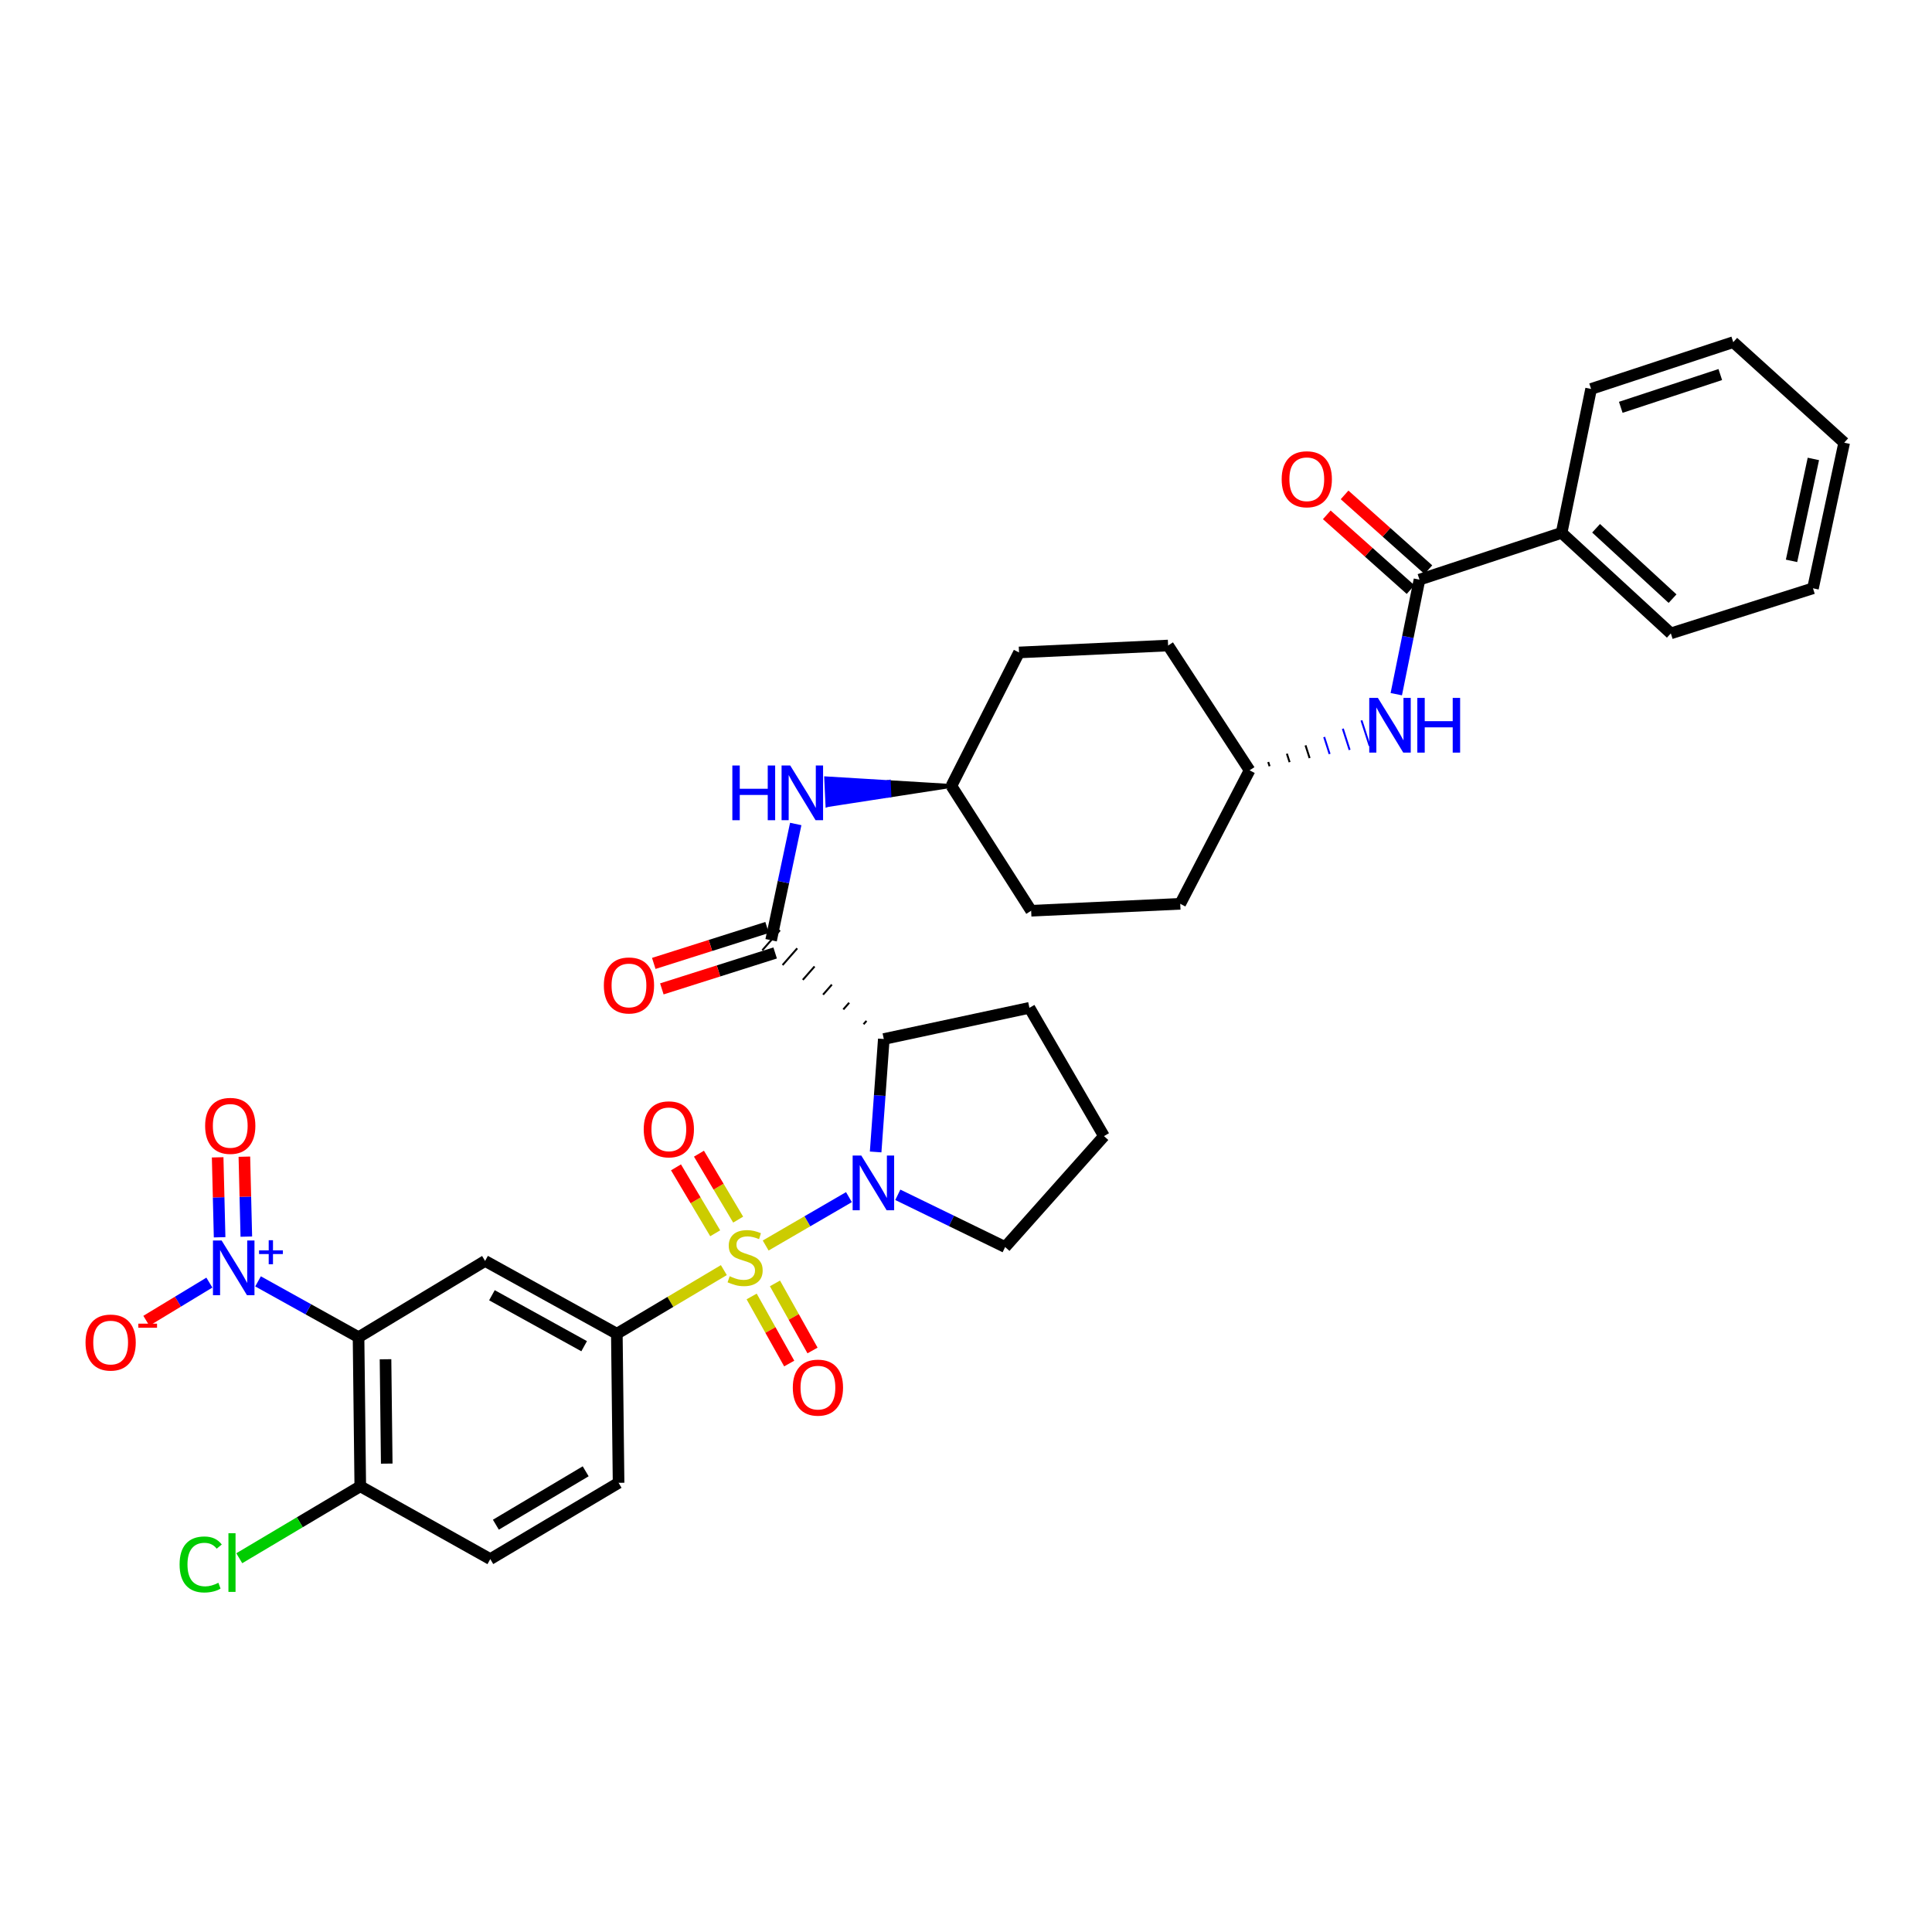 <?xml version='1.0' encoding='iso-8859-1'?>
<svg version='1.1' baseProfile='full'
              xmlns='http://www.w3.org/2000/svg'
                      xmlns:rdkit='http://www.rdkit.org/xml'
                      xmlns:xlink='http://www.w3.org/1999/xlink'
                  xml:space='preserve'
width='1000px' height='1000px' viewBox='0 0 1000 1000'>
<!-- END OF HEADER -->
<rect style='opacity:1.0;fill:#FFFFFF;stroke:none' width='1000' height='1000' x='0' y='0'> </rect>
<path class='bond-0' d='M 453.228,596.252 L 455.342,567.027' style='fill:none;fill-rule:evenodd;stroke:#0000FF;stroke-width:6px;stroke-linecap:butt;stroke-linejoin:miter;stroke-opacity:1' />
<path class='bond-0' d='M 455.342,567.027 L 457.455,537.802' style='fill:none;fill-rule:evenodd;stroke:#000000;stroke-width:6px;stroke-linecap:butt;stroke-linejoin:miter;stroke-opacity:1' />
<path class='bond-1' d='M 439.409,619.635 L 417.859,632.157' style='fill:none;fill-rule:evenodd;stroke:#0000FF;stroke-width:6px;stroke-linecap:butt;stroke-linejoin:miter;stroke-opacity:1' />
<path class='bond-1' d='M 417.859,632.157 L 396.309,644.68' style='fill:none;fill-rule:evenodd;stroke:#CCCC00;stroke-width:6px;stroke-linecap:butt;stroke-linejoin:miter;stroke-opacity:1' />
<path class='bond-2' d='M 464.705,618.43 L 492.483,631.951' style='fill:none;fill-rule:evenodd;stroke:#0000FF;stroke-width:6px;stroke-linecap:butt;stroke-linejoin:miter;stroke-opacity:1' />
<path class='bond-2' d='M 492.483,631.951 L 520.261,645.472' style='fill:none;fill-rule:evenodd;stroke:#000000;stroke-width:6px;stroke-linecap:butt;stroke-linejoin:miter;stroke-opacity:1' />
<path class='bond-3' d='M 389.053,671.045 L 398.773,688.404' style='fill:none;fill-rule:evenodd;stroke:#CCCC00;stroke-width:6px;stroke-linecap:butt;stroke-linejoin:miter;stroke-opacity:1' />
<path class='bond-3' d='M 398.773,688.404 L 408.493,705.763' style='fill:none;fill-rule:evenodd;stroke:#FF0000;stroke-width:6px;stroke-linecap:butt;stroke-linejoin:miter;stroke-opacity:1' />
<path class='bond-3' d='M 401.121,664.288 L 410.841,681.647' style='fill:none;fill-rule:evenodd;stroke:#CCCC00;stroke-width:6px;stroke-linecap:butt;stroke-linejoin:miter;stroke-opacity:1' />
<path class='bond-3' d='M 410.841,681.647 L 420.561,699.006' style='fill:none;fill-rule:evenodd;stroke:#FF0000;stroke-width:6px;stroke-linecap:butt;stroke-linejoin:miter;stroke-opacity:1' />
<path class='bond-4' d='M 382.074,631.273 L 371.927,614.21' style='fill:none;fill-rule:evenodd;stroke:#CCCC00;stroke-width:6px;stroke-linecap:butt;stroke-linejoin:miter;stroke-opacity:1' />
<path class='bond-4' d='M 371.927,614.21 L 361.781,597.147' style='fill:none;fill-rule:evenodd;stroke:#FF0000;stroke-width:6px;stroke-linecap:butt;stroke-linejoin:miter;stroke-opacity:1' />
<path class='bond-4' d='M 370.186,638.342 L 360.04,621.279' style='fill:none;fill-rule:evenodd;stroke:#CCCC00;stroke-width:6px;stroke-linecap:butt;stroke-linejoin:miter;stroke-opacity:1' />
<path class='bond-4' d='M 360.04,621.279 L 349.893,604.216' style='fill:none;fill-rule:evenodd;stroke:#FF0000;stroke-width:6px;stroke-linecap:butt;stroke-linejoin:miter;stroke-opacity:1' />
<path class='bond-5' d='M 374.664,657.405 L 346.969,673.871' style='fill:none;fill-rule:evenodd;stroke:#CCCC00;stroke-width:6px;stroke-linecap:butt;stroke-linejoin:miter;stroke-opacity:1' />
<path class='bond-5' d='M 346.969,673.871 L 319.274,690.337' style='fill:none;fill-rule:evenodd;stroke:#000000;stroke-width:6px;stroke-linecap:butt;stroke-linejoin:miter;stroke-opacity:1' />
<path class='bond-6' d='M 253.771,806.989 L 320.173,767.503' style='fill:none;fill-rule:evenodd;stroke:#000000;stroke-width:6px;stroke-linecap:butt;stroke-linejoin:miter;stroke-opacity:1' />
<path class='bond-6' d='M 256.662,789.179 L 303.143,761.539' style='fill:none;fill-rule:evenodd;stroke:#000000;stroke-width:6px;stroke-linecap:butt;stroke-linejoin:miter;stroke-opacity:1' />
<path class='bond-7' d='M 253.771,806.989 L 186.478,769.301' style='fill:none;fill-rule:evenodd;stroke:#000000;stroke-width:6px;stroke-linecap:butt;stroke-linejoin:miter;stroke-opacity:1' />
<path class='bond-8' d='M 320.173,767.503 L 319.274,690.337' style='fill:none;fill-rule:evenodd;stroke:#000000;stroke-width:6px;stroke-linecap:butt;stroke-linejoin:miter;stroke-opacity:1' />
<path class='bond-9' d='M 319.274,690.337 L 251.082,652.656' style='fill:none;fill-rule:evenodd;stroke:#000000;stroke-width:6px;stroke-linecap:butt;stroke-linejoin:miter;stroke-opacity:1' />
<path class='bond-9' d='M 302.356,696.79 L 254.622,670.414' style='fill:none;fill-rule:evenodd;stroke:#000000;stroke-width:6px;stroke-linecap:butt;stroke-linejoin:miter;stroke-opacity:1' />
<path class='bond-10' d='M 520.261,645.472 L 571.411,588.053' style='fill:none;fill-rule:evenodd;stroke:#000000;stroke-width:6px;stroke-linecap:butt;stroke-linejoin:miter;stroke-opacity:1' />
<path class='bond-11' d='M 571.411,588.053 L 532.824,521.651' style='fill:none;fill-rule:evenodd;stroke:#000000;stroke-width:6px;stroke-linecap:butt;stroke-linejoin:miter;stroke-opacity:1' />
<path class='bond-12' d='M 532.824,521.651 L 457.455,537.802' style='fill:none;fill-rule:evenodd;stroke:#000000;stroke-width:6px;stroke-linecap:butt;stroke-linejoin:miter;stroke-opacity:1' />
<path class='bond-13' d='M 448.494,528.412 L 446.974,530.145' style='fill:none;fill-rule:evenodd;stroke:#000000;stroke-width:1.0px;stroke-linecap:butt;stroke-linejoin:miter;stroke-opacity:1' />
<path class='bond-13' d='M 439.533,519.022 L 436.494,522.488' style='fill:none;fill-rule:evenodd;stroke:#000000;stroke-width:1.0px;stroke-linecap:butt;stroke-linejoin:miter;stroke-opacity:1' />
<path class='bond-13' d='M 430.572,509.631 L 426.013,514.831' style='fill:none;fill-rule:evenodd;stroke:#000000;stroke-width:1.0px;stroke-linecap:butt;stroke-linejoin:miter;stroke-opacity:1' />
<path class='bond-13' d='M 421.611,500.241 L 415.532,507.174' style='fill:none;fill-rule:evenodd;stroke:#000000;stroke-width:1.0px;stroke-linecap:butt;stroke-linejoin:miter;stroke-opacity:1' />
<path class='bond-13' d='M 412.649,490.851 L 405.051,499.517' style='fill:none;fill-rule:evenodd;stroke:#000000;stroke-width:1.0px;stroke-linecap:butt;stroke-linejoin:miter;stroke-opacity:1' />
<path class='bond-13' d='M 403.688,481.461 L 394.57,491.86' style='fill:none;fill-rule:evenodd;stroke:#000000;stroke-width:1.0px;stroke-linecap:butt;stroke-linejoin:miter;stroke-opacity:1' />
<path class='bond-14' d='M 399.129,486.66 L 405.499,456.577' style='fill:none;fill-rule:evenodd;stroke:#000000;stroke-width:6px;stroke-linecap:butt;stroke-linejoin:miter;stroke-opacity:1' />
<path class='bond-14' d='M 405.499,456.577 L 411.869,426.494' style='fill:none;fill-rule:evenodd;stroke:#0000FF;stroke-width:6px;stroke-linecap:butt;stroke-linejoin:miter;stroke-opacity:1' />
<path class='bond-15' d='M 397.039,480.068 L 367.715,489.365' style='fill:none;fill-rule:evenodd;stroke:#000000;stroke-width:6px;stroke-linecap:butt;stroke-linejoin:miter;stroke-opacity:1' />
<path class='bond-15' d='M 367.715,489.365 L 338.391,498.662' style='fill:none;fill-rule:evenodd;stroke:#FF0000;stroke-width:6px;stroke-linecap:butt;stroke-linejoin:miter;stroke-opacity:1' />
<path class='bond-15' d='M 401.219,493.252 L 371.895,502.549' style='fill:none;fill-rule:evenodd;stroke:#000000;stroke-width:6px;stroke-linecap:butt;stroke-linejoin:miter;stroke-opacity:1' />
<path class='bond-15' d='M 371.895,502.549 L 342.571,511.846' style='fill:none;fill-rule:evenodd;stroke:#FF0000;stroke-width:6px;stroke-linecap:butt;stroke-linejoin:miter;stroke-opacity:1' />
<path class='bond-16' d='M 492.446,406.797 L 460.038,404.842 L 460.36,411.75 Z' style='fill:#000000;fill-rule:evenodd;fill-opacity:1;stroke:#000000;stroke-width:2px;stroke-linecap:butt;stroke-linejoin:miter;stroke-opacity:1;' />
<path class='bond-16' d='M 460.038,404.842 L 428.273,416.704 L 427.63,402.888 Z' style='fill:#0000FF;fill-rule:evenodd;fill-opacity:1;stroke:#0000FF;stroke-width:2px;stroke-linecap:butt;stroke-linejoin:miter;stroke-opacity:1;' />
<path class='bond-16' d='M 460.038,404.842 L 460.36,411.75 L 428.273,416.704 Z' style='fill:#0000FF;fill-rule:evenodd;fill-opacity:1;stroke:#0000FF;stroke-width:2px;stroke-linecap:butt;stroke-linejoin:miter;stroke-opacity:1;' />
<path class='bond-17' d='M 492.446,406.797 L 533.723,471.4' style='fill:none;fill-rule:evenodd;stroke:#000000;stroke-width:6px;stroke-linecap:butt;stroke-linejoin:miter;stroke-opacity:1' />
<path class='bond-18' d='M 492.446,406.797 L 527.445,337.706' style='fill:none;fill-rule:evenodd;stroke:#000000;stroke-width:6px;stroke-linecap:butt;stroke-linejoin:miter;stroke-opacity:1' />
<path class='bond-19' d='M 533.723,471.4 L 610.889,467.812' style='fill:none;fill-rule:evenodd;stroke:#000000;stroke-width:6px;stroke-linecap:butt;stroke-linejoin:miter;stroke-opacity:1' />
<path class='bond-20' d='M 610.889,467.812 L 646.779,398.721' style='fill:none;fill-rule:evenodd;stroke:#000000;stroke-width:6px;stroke-linecap:butt;stroke-linejoin:miter;stroke-opacity:1' />
<path class='bond-21' d='M 646.779,398.721 L 604.612,334.118' style='fill:none;fill-rule:evenodd;stroke:#000000;stroke-width:6px;stroke-linecap:butt;stroke-linejoin:miter;stroke-opacity:1' />
<path class='bond-22' d='M 657.136,396.607 L 656.432,394.413' style='fill:none;fill-rule:evenodd;stroke:#000000;stroke-width:1.0px;stroke-linecap:butt;stroke-linejoin:miter;stroke-opacity:1' />
<path class='bond-22' d='M 667.494,394.494 L 666.085,390.104' style='fill:none;fill-rule:evenodd;stroke:#000000;stroke-width:1.0px;stroke-linecap:butt;stroke-linejoin:miter;stroke-opacity:1' />
<path class='bond-22' d='M 677.851,392.38 L 675.738,385.795' style='fill:none;fill-rule:evenodd;stroke:#000000;stroke-width:1.0px;stroke-linecap:butt;stroke-linejoin:miter;stroke-opacity:1' />
<path class='bond-22' d='M 688.209,390.266 L 685.391,381.487' style='fill:none;fill-rule:evenodd;stroke:#0000FF;stroke-width:1.0px;stroke-linecap:butt;stroke-linejoin:miter;stroke-opacity:1' />
<path class='bond-22' d='M 698.566,388.152 L 695.044,377.178' style='fill:none;fill-rule:evenodd;stroke:#0000FF;stroke-width:1.0px;stroke-linecap:butt;stroke-linejoin:miter;stroke-opacity:1' />
<path class='bond-22' d='M 708.923,386.038 L 704.697,372.869' style='fill:none;fill-rule:evenodd;stroke:#0000FF;stroke-width:1.0px;stroke-linecap:butt;stroke-linejoin:miter;stroke-opacity:1' />
<path class='bond-23' d='M 604.612,334.118 L 527.445,337.706' style='fill:none;fill-rule:evenodd;stroke:#000000;stroke-width:6px;stroke-linecap:butt;stroke-linejoin:miter;stroke-opacity:1' />
<path class='bond-24' d='M 722.714,359.311 L 728.716,329.669' style='fill:none;fill-rule:evenodd;stroke:#0000FF;stroke-width:6px;stroke-linecap:butt;stroke-linejoin:miter;stroke-opacity:1' />
<path class='bond-24' d='M 728.716,329.669 L 734.718,300.026' style='fill:none;fill-rule:evenodd;stroke:#000000;stroke-width:6px;stroke-linecap:butt;stroke-linejoin:miter;stroke-opacity:1' />
<path class='bond-25' d='M 734.718,300.026 L 808.288,275.799' style='fill:none;fill-rule:evenodd;stroke:#000000;stroke-width:6px;stroke-linecap:butt;stroke-linejoin:miter;stroke-opacity:1' />
<path class='bond-26' d='M 739.322,294.866 L 717.636,275.514' style='fill:none;fill-rule:evenodd;stroke:#000000;stroke-width:6px;stroke-linecap:butt;stroke-linejoin:miter;stroke-opacity:1' />
<path class='bond-26' d='M 717.636,275.514 L 695.95,256.162' style='fill:none;fill-rule:evenodd;stroke:#FF0000;stroke-width:6px;stroke-linecap:butt;stroke-linejoin:miter;stroke-opacity:1' />
<path class='bond-26' d='M 730.114,305.185 L 708.428,285.833' style='fill:none;fill-rule:evenodd;stroke:#000000;stroke-width:6px;stroke-linecap:butt;stroke-linejoin:miter;stroke-opacity:1' />
<path class='bond-26' d='M 708.428,285.833 L 686.742,266.481' style='fill:none;fill-rule:evenodd;stroke:#FF0000;stroke-width:6px;stroke-linecap:butt;stroke-linejoin:miter;stroke-opacity:1' />
<path class='bond-27' d='M 808.288,275.799 L 864.824,327.84' style='fill:none;fill-rule:evenodd;stroke:#000000;stroke-width:6px;stroke-linecap:butt;stroke-linejoin:miter;stroke-opacity:1' />
<path class='bond-27' d='M 826.135,273.43 L 865.71,309.858' style='fill:none;fill-rule:evenodd;stroke:#000000;stroke-width:6px;stroke-linecap:butt;stroke-linejoin:miter;stroke-opacity:1' />
<path class='bond-28' d='M 808.288,275.799 L 823.548,201.322' style='fill:none;fill-rule:evenodd;stroke:#000000;stroke-width:6px;stroke-linecap:butt;stroke-linejoin:miter;stroke-opacity:1' />
<path class='bond-29' d='M 864.824,327.84 L 938.395,304.505' style='fill:none;fill-rule:evenodd;stroke:#000000;stroke-width:6px;stroke-linecap:butt;stroke-linejoin:miter;stroke-opacity:1' />
<path class='bond-30' d='M 938.395,304.505 L 954.545,229.137' style='fill:none;fill-rule:evenodd;stroke:#000000;stroke-width:6px;stroke-linecap:butt;stroke-linejoin:miter;stroke-opacity:1' />
<path class='bond-30' d='M 927.294,290.302 L 938.599,237.544' style='fill:none;fill-rule:evenodd;stroke:#000000;stroke-width:6px;stroke-linecap:butt;stroke-linejoin:miter;stroke-opacity:1' />
<path class='bond-31' d='M 954.545,229.137 L 897.126,177.096' style='fill:none;fill-rule:evenodd;stroke:#000000;stroke-width:6px;stroke-linecap:butt;stroke-linejoin:miter;stroke-opacity:1' />
<path class='bond-32' d='M 897.126,177.096 L 823.548,201.322' style='fill:none;fill-rule:evenodd;stroke:#000000;stroke-width:6px;stroke-linecap:butt;stroke-linejoin:miter;stroke-opacity:1' />
<path class='bond-32' d='M 890.415,193.866 L 838.91,210.825' style='fill:none;fill-rule:evenodd;stroke:#000000;stroke-width:6px;stroke-linecap:butt;stroke-linejoin:miter;stroke-opacity:1' />
<path class='bond-33' d='M 186.478,769.301 L 185.579,692.135' style='fill:none;fill-rule:evenodd;stroke:#000000;stroke-width:6px;stroke-linecap:butt;stroke-linejoin:miter;stroke-opacity:1' />
<path class='bond-33' d='M 200.173,757.565 L 199.543,703.549' style='fill:none;fill-rule:evenodd;stroke:#000000;stroke-width:6px;stroke-linecap:butt;stroke-linejoin:miter;stroke-opacity:1' />
<path class='bond-34' d='M 186.478,769.301 L 155.163,787.919' style='fill:none;fill-rule:evenodd;stroke:#000000;stroke-width:6px;stroke-linecap:butt;stroke-linejoin:miter;stroke-opacity:1' />
<path class='bond-34' d='M 155.163,787.919 L 123.848,806.537' style='fill:none;fill-rule:evenodd;stroke:#00CC00;stroke-width:6px;stroke-linecap:butt;stroke-linejoin:miter;stroke-opacity:1' />
<path class='bond-35' d='M 251.082,652.656 L 185.579,692.135' style='fill:none;fill-rule:evenodd;stroke:#000000;stroke-width:6px;stroke-linecap:butt;stroke-linejoin:miter;stroke-opacity:1' />
<path class='bond-36' d='M 185.579,692.135 L 159.571,677.686' style='fill:none;fill-rule:evenodd;stroke:#000000;stroke-width:6px;stroke-linecap:butt;stroke-linejoin:miter;stroke-opacity:1' />
<path class='bond-36' d='M 159.571,677.686 L 133.563,663.238' style='fill:none;fill-rule:evenodd;stroke:#0000FF;stroke-width:6px;stroke-linecap:butt;stroke-linejoin:miter;stroke-opacity:1' />
<path class='bond-37' d='M 127.498,640.076 L 126.992,619.387' style='fill:none;fill-rule:evenodd;stroke:#0000FF;stroke-width:6px;stroke-linecap:butt;stroke-linejoin:miter;stroke-opacity:1' />
<path class='bond-37' d='M 126.992,619.387 L 126.487,598.697' style='fill:none;fill-rule:evenodd;stroke:#FF0000;stroke-width:6px;stroke-linecap:butt;stroke-linejoin:miter;stroke-opacity:1' />
<path class='bond-37' d='M 113.671,640.414 L 113.166,619.724' style='fill:none;fill-rule:evenodd;stroke:#0000FF;stroke-width:6px;stroke-linecap:butt;stroke-linejoin:miter;stroke-opacity:1' />
<path class='bond-37' d='M 113.166,619.724 L 112.66,599.035' style='fill:none;fill-rule:evenodd;stroke:#FF0000;stroke-width:6px;stroke-linecap:butt;stroke-linejoin:miter;stroke-opacity:1' />
<path class='bond-38' d='M 108.374,663.876 L 92.062,673.755' style='fill:none;fill-rule:evenodd;stroke:#0000FF;stroke-width:6px;stroke-linecap:butt;stroke-linejoin:miter;stroke-opacity:1' />
<path class='bond-38' d='M 92.062,673.755 L 75.75,683.633' style='fill:none;fill-rule:evenodd;stroke:#FF0000;stroke-width:6px;stroke-linecap:butt;stroke-linejoin:miter;stroke-opacity:1' />
<path  class='atom-0' d='M 445.809 598.119
L 455.089 613.119
Q 456.009 614.599, 457.489 617.279
Q 458.969 619.959, 459.049 620.119
L 459.049 598.119
L 462.809 598.119
L 462.809 626.439
L 458.929 626.439
L 448.969 610.039
Q 447.809 608.119, 446.569 605.919
Q 445.369 603.719, 445.009 603.039
L 445.009 626.439
L 441.329 626.439
L 441.329 598.119
L 445.809 598.119
' fill='#0000FF'/>
<path  class='atom-1' d='M 377.675 660.578
Q 377.995 660.698, 379.315 661.258
Q 380.635 661.818, 382.075 662.178
Q 383.555 662.498, 384.995 662.498
Q 387.675 662.498, 389.235 661.218
Q 390.795 659.898, 390.795 657.618
Q 390.795 656.058, 389.995 655.098
Q 389.235 654.138, 388.035 653.618
Q 386.835 653.098, 384.835 652.498
Q 382.315 651.738, 380.795 651.018
Q 379.315 650.298, 378.235 648.778
Q 377.195 647.258, 377.195 644.698
Q 377.195 641.138, 379.595 638.938
Q 382.035 636.738, 386.835 636.738
Q 390.115 636.738, 393.835 638.298
L 392.915 641.378
Q 389.515 639.978, 386.955 639.978
Q 384.195 639.978, 382.675 641.138
Q 381.155 642.258, 381.195 644.218
Q 381.195 645.738, 381.955 646.658
Q 382.755 647.578, 383.875 648.098
Q 385.035 648.618, 386.955 649.218
Q 389.515 650.018, 391.035 650.818
Q 392.555 651.618, 393.635 653.258
Q 394.755 654.858, 394.755 657.618
Q 394.755 661.538, 392.115 663.658
Q 389.515 665.738, 385.155 665.738
Q 382.635 665.738, 380.715 665.178
Q 378.835 664.658, 376.595 663.738
L 377.675 660.578
' fill='#CCCC00'/>
<path  class='atom-2' d='M 410.356 718.231
Q 410.356 711.431, 413.716 707.631
Q 417.076 703.831, 423.356 703.831
Q 429.636 703.831, 432.996 707.631
Q 436.356 711.431, 436.356 718.231
Q 436.356 725.111, 432.956 729.031
Q 429.556 732.911, 423.356 732.911
Q 417.116 732.911, 413.716 729.031
Q 410.356 725.151, 410.356 718.231
M 423.356 729.711
Q 427.676 729.711, 429.996 726.831
Q 432.356 723.911, 432.356 718.231
Q 432.356 712.671, 429.996 709.871
Q 427.676 707.031, 423.356 707.031
Q 419.036 707.031, 416.676 709.831
Q 414.356 712.631, 414.356 718.231
Q 414.356 723.951, 416.676 726.831
Q 419.036 729.711, 423.356 729.711
' fill='#FF0000'/>
<path  class='atom-3' d='M 333.189 584.537
Q 333.189 577.737, 336.549 573.937
Q 339.909 570.137, 346.189 570.137
Q 352.469 570.137, 355.829 573.937
Q 359.189 577.737, 359.189 584.537
Q 359.189 591.417, 355.789 595.337
Q 352.389 599.217, 346.189 599.217
Q 339.949 599.217, 336.549 595.337
Q 333.189 591.457, 333.189 584.537
M 346.189 596.017
Q 350.509 596.017, 352.829 593.137
Q 355.189 590.217, 355.189 584.537
Q 355.189 578.977, 352.829 576.177
Q 350.509 573.337, 346.189 573.337
Q 341.869 573.337, 339.509 576.137
Q 337.189 578.937, 337.189 584.537
Q 337.189 590.257, 339.509 593.137
Q 341.869 596.017, 346.189 596.017
' fill='#FF0000'/>
<path  class='atom-12' d='M 379.06 396.225
L 382.9 396.225
L 382.9 408.265
L 397.38 408.265
L 397.38 396.225
L 401.22 396.225
L 401.22 424.545
L 397.38 424.545
L 397.38 411.465
L 382.9 411.465
L 382.9 424.545
L 379.06 424.545
L 379.06 396.225
' fill='#0000FF'/>
<path  class='atom-12' d='M 409.02 396.225
L 418.3 411.225
Q 419.22 412.705, 420.7 415.385
Q 422.18 418.065, 422.26 418.225
L 422.26 396.225
L 426.02 396.225
L 426.02 424.545
L 422.14 424.545
L 412.18 408.145
Q 411.02 406.225, 409.78 404.025
Q 408.58 401.825, 408.22 401.145
L 408.22 424.545
L 404.54 424.545
L 404.54 396.225
L 409.02 396.225
' fill='#0000FF'/>
<path  class='atom-13' d='M 312.551 510.067
Q 312.551 503.267, 315.911 499.467
Q 319.271 495.667, 325.551 495.667
Q 331.831 495.667, 335.191 499.467
Q 338.551 503.267, 338.551 510.067
Q 338.551 516.947, 335.151 520.867
Q 331.751 524.747, 325.551 524.747
Q 319.311 524.747, 315.911 520.867
Q 312.551 516.987, 312.551 510.067
M 325.551 521.547
Q 329.871 521.547, 332.191 518.667
Q 334.551 515.747, 334.551 510.067
Q 334.551 504.507, 332.191 501.707
Q 329.871 498.867, 325.551 498.867
Q 321.231 498.867, 318.871 501.667
Q 316.551 504.467, 316.551 510.067
Q 316.551 515.787, 318.871 518.667
Q 321.231 521.547, 325.551 521.547
' fill='#FF0000'/>
<path  class='atom-20' d='M 713.198 361.234
L 722.478 376.234
Q 723.398 377.714, 724.878 380.394
Q 726.358 383.074, 726.438 383.234
L 726.438 361.234
L 730.198 361.234
L 730.198 389.554
L 726.318 389.554
L 716.358 373.154
Q 715.198 371.234, 713.958 369.034
Q 712.758 366.834, 712.398 366.154
L 712.398 389.554
L 708.718 389.554
L 708.718 361.234
L 713.198 361.234
' fill='#0000FF'/>
<path  class='atom-20' d='M 733.598 361.234
L 737.438 361.234
L 737.438 373.274
L 751.918 373.274
L 751.918 361.234
L 755.758 361.234
L 755.758 389.554
L 751.918 389.554
L 751.918 376.474
L 737.438 376.474
L 737.438 389.554
L 733.598 389.554
L 733.598 361.234
' fill='#0000FF'/>
<path  class='atom-28' d='M 663.392 248.057
Q 663.392 241.257, 666.752 237.457
Q 670.112 233.657, 676.392 233.657
Q 682.672 233.657, 686.032 237.457
Q 689.392 241.257, 689.392 248.057
Q 689.392 254.937, 685.992 258.857
Q 682.592 262.737, 676.392 262.737
Q 670.152 262.737, 666.752 258.857
Q 663.392 254.977, 663.392 248.057
M 676.392 259.537
Q 680.712 259.537, 683.032 256.657
Q 685.392 253.737, 685.392 248.057
Q 685.392 242.497, 683.032 239.697
Q 680.712 236.857, 676.392 236.857
Q 672.072 236.857, 669.712 239.657
Q 667.392 242.457, 667.392 248.057
Q 667.392 253.777, 669.712 256.657
Q 672.072 259.537, 676.392 259.537
' fill='#FF0000'/>
<path  class='atom-32' d='M 92.957 809.759
Q 92.957 802.719, 96.237 799.039
Q 99.556 795.319, 105.836 795.319
Q 111.676 795.319, 114.796 799.439
L 112.156 801.599
Q 109.876 798.599, 105.836 798.599
Q 101.556 798.599, 99.276 801.479
Q 97.037 804.319, 97.037 809.759
Q 97.037 815.359, 99.356 818.239
Q 101.716 821.119, 106.276 821.119
Q 109.396 821.119, 113.036 819.239
L 114.156 822.239
Q 112.676 823.199, 110.436 823.759
Q 108.196 824.319, 105.716 824.319
Q 99.556 824.319, 96.237 820.559
Q 92.957 816.799, 92.957 809.759
' fill='#00CC00'/>
<path  class='atom-32' d='M 118.236 793.599
L 121.916 793.599
L 121.916 823.959
L 118.236 823.959
L 118.236 793.599
' fill='#00CC00'/>
<path  class='atom-33' d='M 114.715 642.085
L 123.995 657.085
Q 124.915 658.565, 126.395 661.245
Q 127.875 663.925, 127.955 664.085
L 127.955 642.085
L 131.715 642.085
L 131.715 670.405
L 127.835 670.405
L 117.875 654.005
Q 116.715 652.085, 115.475 649.885
Q 114.275 647.685, 113.915 647.005
L 113.915 670.405
L 110.235 670.405
L 110.235 642.085
L 114.715 642.085
' fill='#0000FF'/>
<path  class='atom-33' d='M 134.091 647.189
L 139.081 647.189
L 139.081 641.936
L 141.299 641.936
L 141.299 647.189
L 146.42 647.189
L 146.42 649.09
L 141.299 649.09
L 141.299 654.37
L 139.081 654.37
L 139.081 649.09
L 134.091 649.09
L 134.091 647.189
' fill='#0000FF'/>
<path  class='atom-34' d='M 106.177 582.747
Q 106.177 575.947, 109.537 572.147
Q 112.897 568.347, 119.177 568.347
Q 125.457 568.347, 128.817 572.147
Q 132.177 575.947, 132.177 582.747
Q 132.177 589.627, 128.777 593.547
Q 125.377 597.427, 119.177 597.427
Q 112.937 597.427, 109.537 593.547
Q 106.177 589.667, 106.177 582.747
M 119.177 594.227
Q 123.497 594.227, 125.817 591.347
Q 128.177 588.427, 128.177 582.747
Q 128.177 577.187, 125.817 574.387
Q 123.497 571.547, 119.177 571.547
Q 114.857 571.547, 112.497 574.347
Q 110.177 577.147, 110.177 582.747
Q 110.177 588.467, 112.497 591.347
Q 114.857 594.227, 119.177 594.227
' fill='#FF0000'/>
<path  class='atom-35' d='M 44.271 694.904
Q 44.271 688.104, 47.631 684.304
Q 50.991 680.504, 57.271 680.504
Q 63.551 680.504, 66.911 684.304
Q 70.271 688.104, 70.271 694.904
Q 70.271 701.784, 66.871 705.704
Q 63.471 709.584, 57.271 709.584
Q 51.031 709.584, 47.631 705.704
Q 44.271 701.824, 44.271 694.904
M 57.271 706.384
Q 61.591 706.384, 63.911 703.504
Q 66.271 700.584, 66.271 694.904
Q 66.271 689.344, 63.911 686.544
Q 61.591 683.704, 57.271 683.704
Q 52.951 683.704, 50.591 686.504
Q 48.271 689.304, 48.271 694.904
Q 48.271 700.624, 50.591 703.504
Q 52.951 706.384, 57.271 706.384
' fill='#FF0000'/>
<path  class='atom-35' d='M 71.591 685.126
L 81.28 685.126
L 81.28 687.238
L 71.591 687.238
L 71.591 685.126
' fill='#FF0000'/>
</svg>
